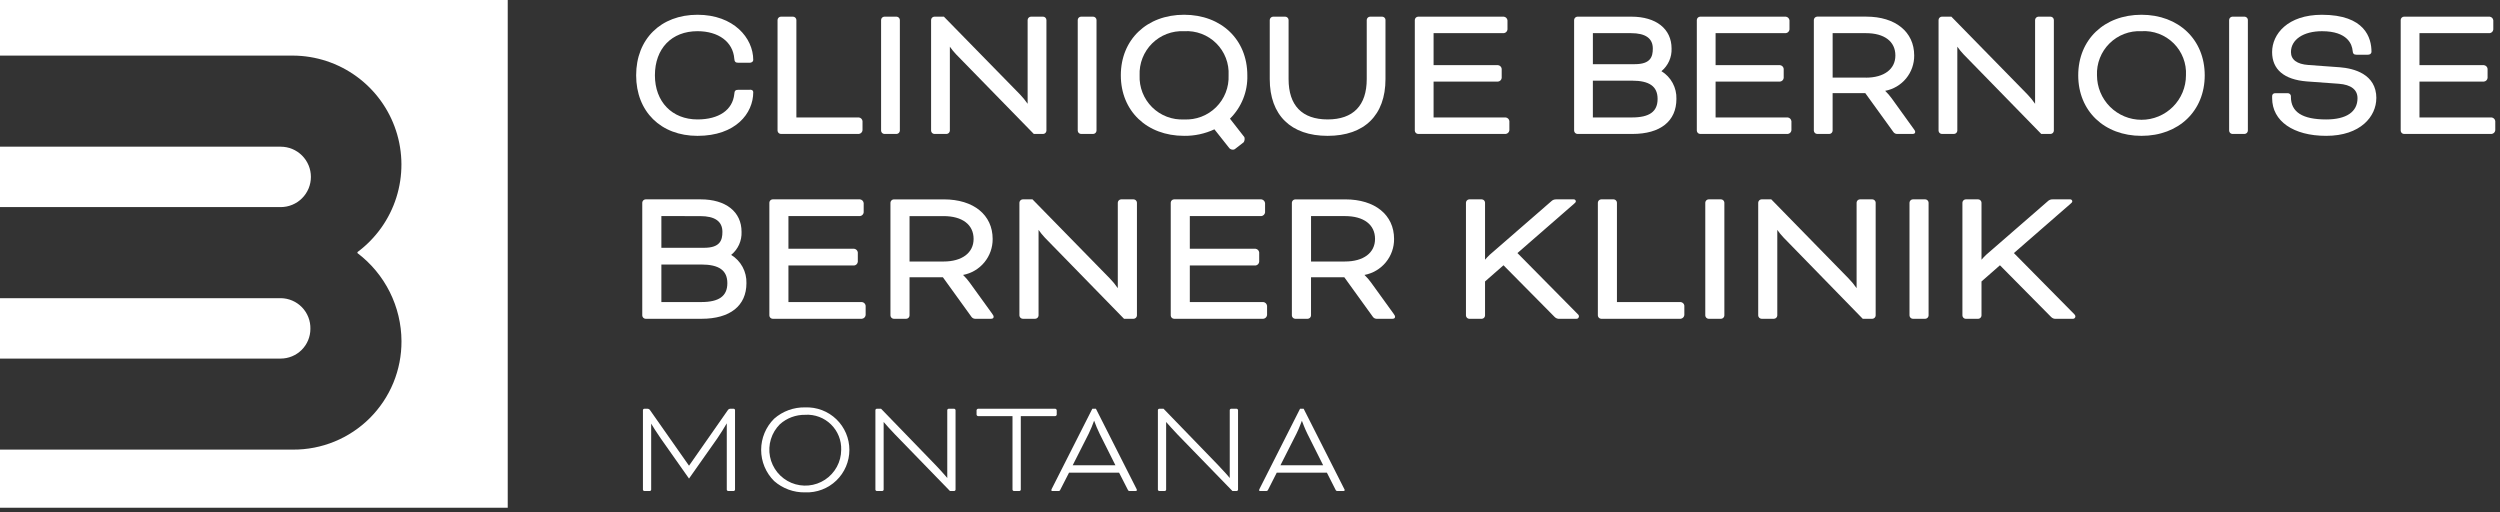 <svg xmlns="http://www.w3.org/2000/svg" class="autoscale" width="327" height="67" viewBox="0 0 327 67" style="--width: 20.438rem; --height: 4.188rem;"><rect x="0" y="0" width="327" height="67" fill="#333333" stroke="none"/><path d="M0 0V7.272H38.322C41.313 7.287 44.224 8.243 46.642 10.004C49.06 11.765 50.864 14.242 51.796 17.084C52.729 19.926 52.744 22.99 51.84 25.841C50.935 28.693 49.157 31.187 46.756 32.972V33.105C48.536 34.453 49.982 36.192 50.98 38.189C51.979 40.186 52.504 42.386 52.514 44.619C52.524 46.485 52.164 48.335 51.455 50.062C50.745 51.788 49.7 53.356 48.381 54.676C47.061 55.996 45.492 57.041 43.766 57.75C42.039 58.46 40.189 58.819 38.323 58.809H0V66.409H66.411V0H0Z" fill="white"></path><path d="M36.716 19.188H0V27.088H36.716C37.764 27.088 38.768 26.672 39.509 25.931C40.25 25.19 40.666 24.186 40.666 23.138C40.666 22.09 40.25 21.086 39.509 20.345C38.768 19.604 37.764 19.188 36.716 19.188Z" fill="white"></path><path d="M40.6 43.017C40.613 42.497 40.523 41.98 40.334 41.496C40.145 41.011 39.862 40.569 39.501 40.195C39.139 39.821 38.707 39.523 38.23 39.318C37.752 39.113 37.238 39.005 36.718 39.001H0V46.901H36.716C37.746 46.901 38.733 46.491 39.462 45.763C40.19 45.035 40.599 44.047 40.6 43.017Z" fill="white"></path><path d="M98.435 11.831C98.465 11.862 98.488 11.899 98.503 11.938C98.518 11.979 98.525 12.021 98.524 12.064C98.524 14.816 96.238 17.77 91.232 17.77C86.432 17.77 83.208 14.591 83.208 9.851C83.208 5.111 86.435 1.931 91.232 1.931C95.964 1.931 98.524 4.973 98.524 7.838C98.524 8.007 98.395 8.208 98.024 8.208H96.567C96.205 8.208 96.067 8.071 96.044 7.669C95.875 5.488 93.992 4.08 91.231 4.08C87.851 4.08 85.662 6.35 85.662 9.851C85.662 13.304 87.899 15.622 91.231 15.622C94.031 15.622 95.831 14.383 96.044 12.306C96.068 11.871 96.197 11.743 96.591 11.743H98.056C98.122 11.73 98.189 11.731 98.255 11.747C98.32 11.762 98.381 11.791 98.434 11.832" fill="white"></path><path d="M112.817 15.838V17.045C112.802 17.166 112.747 17.278 112.661 17.364C112.575 17.45 112.463 17.505 112.342 17.52H102.13C102.019 17.514 101.914 17.467 101.835 17.388C101.756 17.309 101.709 17.204 101.703 17.093V2.607C101.709 2.496 101.756 2.391 101.835 2.312C101.914 2.233 102.019 2.186 102.13 2.18H103.74C103.851 2.186 103.956 2.233 104.035 2.312C104.114 2.391 104.161 2.496 104.167 2.607V15.363H112.344C112.465 15.378 112.577 15.433 112.663 15.519C112.749 15.605 112.804 15.717 112.819 15.838" fill="white"></path><path d="M117.702 2.607V17.093C117.696 17.204 117.649 17.309 117.57 17.388C117.491 17.467 117.386 17.514 117.275 17.52H115.665C115.555 17.514 115.451 17.466 115.373 17.387C115.296 17.308 115.25 17.203 115.246 17.093V2.607C115.25 2.496 115.296 2.392 115.373 2.313C115.451 2.234 115.555 2.186 115.665 2.18H117.275C117.386 2.186 117.491 2.233 117.57 2.312C117.649 2.391 117.696 2.496 117.702 2.607Z" fill="white"></path><path d="M136.873 2.607V17.093C136.869 17.203 136.823 17.308 136.746 17.387C136.668 17.466 136.564 17.514 136.454 17.52H135.223L135.183 17.48L125.063 7.113C124.764 6.799 124.489 6.463 124.242 6.107V17.093C124.236 17.204 124.189 17.309 124.11 17.388C124.031 17.467 123.926 17.514 123.815 17.52H122.205C122.095 17.514 121.991 17.466 121.913 17.387C121.836 17.308 121.79 17.203 121.786 17.093V2.607C121.79 2.496 121.836 2.392 121.913 2.313C121.991 2.234 122.095 2.186 122.205 2.18H123.469L123.501 2.22L133.392 12.328C133.768 12.714 134.11 13.131 134.414 13.575V2.607C134.42 2.496 134.467 2.391 134.546 2.312C134.625 2.233 134.73 2.186 134.841 2.18H136.451C136.561 2.186 136.665 2.234 136.743 2.313C136.82 2.392 136.866 2.496 136.87 2.607" fill="white"></path><path d="M143.424 2.607V17.093C143.418 17.204 143.371 17.309 143.292 17.388C143.213 17.467 143.108 17.514 142.997 17.52H141.387C141.277 17.514 141.173 17.466 141.095 17.387C141.018 17.308 140.972 17.203 140.968 17.093V2.607C140.972 2.496 141.018 2.392 141.095 2.313C141.173 2.234 141.277 2.186 141.387 2.18H142.997C143.108 2.186 143.213 2.233 143.292 2.312C143.371 2.391 143.418 2.496 143.424 2.607Z" fill="white"></path><path d="M160.88 15.523C161.628 14.784 162.215 13.899 162.606 12.922C162.996 11.946 163.182 10.9 163.15 9.849C163.15 5.181 159.75 1.93 154.877 1.93C150.004 1.93 146.604 5.181 146.604 9.849C146.604 14.517 150.004 17.768 154.877 17.768C156.247 17.787 157.604 17.495 158.845 16.915L160.809 19.394C160.932 19.513 161.097 19.579 161.268 19.579C161.356 19.58 161.443 19.555 161.517 19.507L162.676 18.607C162.737 18.508 162.777 18.398 162.792 18.283C162.808 18.167 162.798 18.05 162.765 17.939L160.88 15.523ZM154.88 15.623C154.11 15.662 153.34 15.54 152.619 15.264C151.899 14.989 151.244 14.566 150.696 14.023C150.148 13.479 149.72 12.828 149.439 12.11C149.157 11.392 149.028 10.623 149.061 9.852C149.028 9.081 149.157 8.312 149.439 7.594C149.72 6.876 150.148 6.225 150.696 5.682C151.244 5.138 151.899 4.715 152.619 4.44C153.34 4.164 154.11 4.042 154.88 4.081C155.653 4.033 156.426 4.149 157.151 4.421C157.875 4.694 158.534 5.116 159.084 5.662C159.633 6.207 160.061 6.862 160.34 7.584C160.618 8.306 160.741 9.079 160.699 9.852C160.732 10.623 160.603 11.392 160.321 12.11C160.04 12.828 159.612 13.479 159.064 14.023C158.516 14.566 157.861 14.989 157.141 15.264C156.42 15.54 155.65 15.662 154.88 15.623Z" fill="white"></path><path d="M181.221 2.607V10.349C181.221 15.065 178.461 17.769 173.656 17.769C168.851 17.769 166.083 15.069 166.083 10.349V2.607C166.089 2.496 166.136 2.391 166.215 2.312C166.294 2.233 166.399 2.186 166.51 2.18H168.12C168.231 2.186 168.336 2.233 168.415 2.312C168.494 2.391 168.541 2.496 168.547 2.607V10.349C168.547 13.794 170.31 15.621 173.658 15.621C177.006 15.621 178.769 13.794 178.769 10.349V2.607C178.775 2.496 178.822 2.391 178.901 2.312C178.98 2.233 179.085 2.186 179.196 2.18H180.806C180.916 2.186 181.02 2.234 181.098 2.313C181.175 2.392 181.221 2.496 181.225 2.607" fill="white"></path><path d="M197.427 15.838V17.045C197.412 17.166 197.357 17.278 197.271 17.364C197.185 17.45 197.073 17.505 196.952 17.52H185.484C185.373 17.514 185.268 17.467 185.189 17.388C185.11 17.309 185.063 17.204 185.057 17.093V2.607C185.063 2.496 185.11 2.391 185.189 2.312C185.268 2.233 185.373 2.186 185.484 2.18H196.703C196.824 2.195 196.936 2.25 197.022 2.336C197.108 2.422 197.163 2.534 197.178 2.655V3.862C197.163 3.983 197.108 4.095 197.022 4.181C196.936 4.267 196.824 4.322 196.703 4.337H187.512V8.522H195.946C196.067 8.537 196.179 8.592 196.265 8.678C196.351 8.764 196.406 8.876 196.421 8.997V10.204C196.406 10.324 196.35 10.435 196.264 10.52C196.178 10.604 196.066 10.658 195.946 10.671H187.512V15.363H196.952C197.073 15.378 197.185 15.433 197.271 15.519C197.357 15.605 197.412 15.717 197.427 15.838Z" fill="white"></path><path d="M217.314 9.311C217.748 8.953 218.094 8.499 218.324 7.985C218.555 7.472 218.663 6.912 218.642 6.349C218.642 3.782 216.63 2.18 213.387 2.18H206.321C206.21 2.186 206.105 2.233 206.026 2.312C205.947 2.391 205.9 2.496 205.894 2.607V17.093C205.9 17.204 205.947 17.309 206.026 17.388C206.105 17.467 206.21 17.514 206.321 17.52H213.521C217.175 17.52 219.275 15.854 219.275 12.941C219.299 12.217 219.13 11.5 218.787 10.862C218.443 10.225 217.937 9.689 217.319 9.311M213.466 15.363H208.347V10.55H213.466C215.752 10.55 216.814 11.307 216.814 12.94C216.814 14.598 215.752 15.362 213.466 15.362M208.349 4.337H213.339C215.23 4.337 216.188 5.013 216.188 6.349C216.188 7.411 215.906 8.393 213.838 8.393H208.349V4.337Z" fill="white"></path><path d="M234.319 15.838V17.045C234.304 17.166 234.249 17.278 234.163 17.364C234.077 17.45 233.965 17.505 233.844 17.52H222.371C222.26 17.514 222.155 17.467 222.076 17.388C221.997 17.309 221.95 17.204 221.944 17.093V2.607C221.95 2.496 221.997 2.391 222.076 2.312C222.155 2.233 222.26 2.186 222.371 2.18H233.59C233.711 2.195 233.823 2.25 233.909 2.336C233.995 2.422 234.05 2.534 234.065 2.655V3.862C234.05 3.983 233.995 4.095 233.909 4.181C233.823 4.267 233.711 4.322 233.59 4.337H224.399V8.522H232.833C232.954 8.537 233.066 8.592 233.152 8.678C233.238 8.764 233.293 8.876 233.308 8.997V10.204C233.293 10.324 233.237 10.435 233.151 10.52C233.065 10.604 232.953 10.658 232.833 10.671H224.399V15.363H233.839C233.96 15.378 234.072 15.433 234.158 15.519C234.244 15.605 234.299 15.717 234.314 15.838" fill="white"></path><path d="M250.303 16.852L247.438 12.871C247.181 12.516 246.893 12.184 246.577 11.881C247.653 11.679 248.624 11.104 249.319 10.258C250.013 9.412 250.388 8.348 250.377 7.253C250.377 4.171 247.922 2.175 244.116 2.175H237.678C237.567 2.181 237.462 2.228 237.383 2.307C237.304 2.386 237.257 2.491 237.251 2.602V17.093C237.257 17.204 237.304 17.309 237.383 17.388C237.462 17.467 237.567 17.514 237.678 17.52H239.288C239.398 17.514 239.502 17.466 239.58 17.387C239.657 17.308 239.703 17.203 239.707 17.093V12.184H243.981L247.675 17.295C247.728 17.362 247.796 17.417 247.872 17.456C247.949 17.494 248.032 17.516 248.118 17.52H250.186C250.468 17.52 250.508 17.351 250.508 17.246C250.508 17.166 250.476 17.069 250.308 16.852M244.071 10.152H239.709V4.337H244.061C246.475 4.337 247.916 5.423 247.916 7.258C247.916 9.045 246.435 10.158 244.061 10.158" fill="white"></path><path d="M268.645 2.607V17.093C268.641 17.203 268.596 17.308 268.518 17.387C268.441 17.466 268.337 17.513 268.227 17.52H266.988L266.956 17.48L256.839 7.113C256.54 6.799 256.265 6.463 256.018 6.107V17.093C256.012 17.204 255.965 17.309 255.886 17.388C255.807 17.467 255.702 17.514 255.591 17.52H253.981C253.871 17.513 253.767 17.466 253.69 17.387C253.612 17.308 253.567 17.203 253.563 17.093V2.607C253.567 2.497 253.612 2.392 253.69 2.313C253.767 2.234 253.871 2.187 253.981 2.18H255.245L255.277 2.22L265.168 12.328C265.544 12.713 265.886 13.13 266.19 13.575V2.607C266.196 2.496 266.243 2.391 266.322 2.312C266.401 2.233 266.506 2.186 266.617 2.18H268.227C268.337 2.187 268.441 2.234 268.518 2.313C268.596 2.392 268.641 2.497 268.645 2.607Z" fill="white"></path><path d="M280.105 1.931C275.236 1.931 271.832 5.182 271.832 9.85C271.832 14.518 275.232 17.769 280.105 17.769C284.978 17.769 288.378 14.51 288.378 9.85C288.378 5.19 284.974 1.931 280.105 1.931ZM285.924 9.85C285.924 11.393 285.311 12.873 284.22 13.965C283.128 15.056 281.648 15.669 280.105 15.669C278.562 15.669 277.082 15.056 275.99 13.965C274.899 12.873 274.286 11.393 274.286 9.85C274.253 9.079 274.382 8.31 274.664 7.592C274.945 6.874 275.373 6.223 275.921 5.68C276.469 5.136 277.124 4.713 277.844 4.438C278.565 4.162 279.335 4.04 280.105 4.079C280.878 4.031 281.651 4.147 282.376 4.419C283.1 4.692 283.759 5.114 284.309 5.66C284.858 6.205 285.286 6.86 285.565 7.582C285.843 8.304 285.966 9.077 285.924 9.85Z" fill="white"></path><path d="M294.021 2.607V17.093C294.015 17.204 293.968 17.309 293.889 17.388C293.81 17.467 293.705 17.514 293.594 17.52H291.988C291.878 17.513 291.774 17.466 291.697 17.387C291.619 17.308 291.574 17.203 291.57 17.093V2.607C291.574 2.497 291.619 2.392 291.697 2.313C291.774 2.234 291.878 2.187 291.988 2.18H293.598C293.709 2.186 293.814 2.233 293.893 2.312C293.972 2.391 294.019 2.496 294.025 2.607" fill="white"></path><path d="M310.821 12.843C310.821 15.217 308.769 17.768 304.262 17.768C299.962 17.768 297.196 15.836 297.196 12.843V12.594C297.19 12.539 297.197 12.482 297.216 12.43C297.236 12.377 297.267 12.33 297.307 12.292C297.347 12.253 297.396 12.224 297.449 12.207C297.502 12.19 297.559 12.186 297.614 12.194H299.175C299.24 12.185 299.305 12.19 299.367 12.211C299.429 12.232 299.486 12.266 299.532 12.312C299.578 12.358 299.612 12.415 299.633 12.477C299.654 12.539 299.659 12.604 299.65 12.669C299.65 14.657 301.155 15.623 304.262 15.623C306.91 15.623 308.362 14.633 308.362 12.846C308.362 11.727 307.517 11.075 305.907 10.955L301.707 10.649C298.753 10.408 297.192 9.08 297.192 6.81C297.192 4.46 299.228 1.933 303.703 1.933C309.345 1.933 310.19 4.967 310.19 6.778C310.19 6.955 310.061 7.156 309.69 7.156H308.221C307.883 7.156 307.746 7.011 307.721 6.617C307.649 5.852 307.109 4.082 303.713 4.082C301.291 4.082 299.657 5.177 299.657 6.81C299.657 7.81 300.446 8.395 301.935 8.5L306.064 8.8C307.843 8.945 310.828 9.661 310.828 12.848" fill="white"></path><path d="M326.382 15.838V17.045C326.367 17.166 326.312 17.278 326.226 17.364C326.14 17.45 326.028 17.505 325.907 17.52H314.43C314.32 17.514 314.215 17.466 314.138 17.387C314.061 17.308 314.015 17.203 314.011 17.093V2.607C314.015 2.496 314.061 2.392 314.138 2.313C314.215 2.234 314.32 2.186 314.43 2.18H325.657C325.777 2.195 325.888 2.251 325.973 2.337C326.057 2.423 326.111 2.535 326.124 2.655V3.862C326.111 3.982 326.057 4.094 325.973 4.18C325.888 4.266 325.777 4.322 325.657 4.337H316.466V8.522H324.9C325.021 8.537 325.133 8.592 325.219 8.678C325.305 8.764 325.36 8.876 325.375 8.997V10.204C325.36 10.324 325.304 10.435 325.218 10.52C325.132 10.604 325.02 10.658 324.9 10.671H316.466V15.363H325.906C326.027 15.378 326.139 15.433 326.225 15.519C326.311 15.605 326.366 15.717 326.381 15.838" fill="white"></path><path d="M96.141 53.64V64.046C96.137 64.093 96.116 64.137 96.082 64.17C96.048 64.203 96.003 64.221 95.956 64.223H95.248C95.201 64.221 95.156 64.203 95.122 64.17C95.088 64.137 95.067 64.093 95.063 64.046V55.37C94.685 56.006 94.298 56.658 93.84 57.318L90.122 62.598L90.09 62.55L86.405 57.318C85.905 56.61 85.335 55.684 85.174 55.411V64.047C85.17 64.094 85.149 64.138 85.115 64.171C85.081 64.204 85.036 64.222 84.989 64.224H84.281C84.234 64.222 84.189 64.204 84.155 64.171C84.121 64.138 84.1 64.094 84.096 64.047V53.64C84.1 53.593 84.121 53.549 84.155 53.516C84.189 53.483 84.234 53.465 84.281 53.463H84.708C84.773 53.466 84.837 53.486 84.893 53.519C84.949 53.553 84.996 53.6 85.03 53.656L90.124 60.915L95.194 53.656C95.228 53.6 95.275 53.553 95.331 53.519C95.387 53.486 95.451 53.466 95.516 53.463H95.959C96.006 53.465 96.051 53.483 96.085 53.516C96.119 53.549 96.14 53.593 96.144 53.64" fill="white"></path><path d="M105.324 53.286C103.83 53.252 102.378 53.781 101.256 54.767C100.718 55.301 100.291 55.936 99.999 56.636C99.708 57.335 99.558 58.086 99.558 58.843C99.558 59.601 99.708 60.352 99.999 61.051C100.291 61.751 100.718 62.386 101.256 62.92C102.379 63.907 103.833 64.436 105.328 64.401C106.075 64.429 106.821 64.307 107.52 64.04C108.219 63.774 108.857 63.369 109.396 62.85C109.935 62.331 110.363 61.709 110.656 61.021C110.949 60.332 111.1 59.592 111.1 58.844C111.1 58.096 110.949 57.356 110.656 56.667C110.363 55.979 109.935 55.357 109.396 54.838C108.857 54.319 108.219 53.914 107.52 53.648C106.821 53.381 106.075 53.259 105.328 53.287M105.328 54.253C105.946 54.218 106.565 54.311 107.144 54.529C107.724 54.746 108.252 55.082 108.694 55.515C109.136 55.948 109.484 56.468 109.713 57.043C109.943 57.618 110.05 58.234 110.028 58.853C110.023 59.625 109.827 60.384 109.459 61.062C109.09 61.74 108.561 62.318 107.916 62.743C107.272 63.168 106.533 63.428 105.764 63.499C104.996 63.571 104.221 63.452 103.509 63.154C102.798 62.855 102.17 62.385 101.683 61.787C101.196 61.188 100.863 60.478 100.715 59.721C100.567 58.963 100.608 58.181 100.834 57.443C101.06 56.705 101.465 56.034 102.012 55.489C102.923 54.675 104.107 54.236 105.328 54.258" fill="white"></path><path d="M124.986 53.64V64.046C124.982 64.093 124.961 64.137 124.927 64.17C124.893 64.203 124.848 64.221 124.801 64.223H124.254L124.246 64.215L117.046 56.803C116.491 56.24 115.758 55.403 115.581 55.193V64.046C115.577 64.093 115.556 64.137 115.522 64.17C115.488 64.203 115.443 64.221 115.396 64.223H114.688C114.641 64.221 114.596 64.203 114.562 64.17C114.528 64.137 114.507 64.093 114.503 64.046V53.64C114.507 53.593 114.528 53.549 114.562 53.516C114.596 53.483 114.641 53.465 114.688 53.463H115.235L115.251 53.471L122.358 60.811C122.704 61.173 123.115 61.611 123.388 61.93C123.718 62.3 123.855 62.453 123.903 62.53V53.64C123.907 53.593 123.928 53.549 123.962 53.516C123.996 53.483 124.041 53.465 124.088 53.463H124.796C124.843 53.465 124.888 53.483 124.922 53.516C124.956 53.549 124.977 53.593 124.981 53.64" fill="white"></path><path d="M138.22 53.664V54.234C138.213 54.284 138.19 54.33 138.154 54.365C138.117 54.401 138.07 54.422 138.02 54.427H133.52V64.045C133.516 64.092 133.495 64.136 133.461 64.169C133.427 64.201 133.382 64.22 133.335 64.222H132.62C132.573 64.22 132.528 64.201 132.494 64.169C132.46 64.136 132.439 64.092 132.435 64.045V54.429H127.935C127.885 54.424 127.838 54.403 127.801 54.367C127.765 54.332 127.742 54.286 127.735 54.236V53.664C127.74 53.613 127.763 53.565 127.799 53.528C127.836 53.492 127.884 53.469 127.935 53.464H138.02C138.071 53.469 138.119 53.492 138.156 53.528C138.192 53.565 138.215 53.613 138.22 53.664Z" fill="white"></path><path d="M148.631 63.901L143.359 53.487L143.351 53.463H142.876L137.589 63.901C137.553 63.96 137.528 64.026 137.517 64.094C137.515 64.112 137.517 64.13 137.522 64.147C137.528 64.165 137.537 64.18 137.549 64.194C137.566 64.207 137.585 64.217 137.606 64.223C137.627 64.228 137.649 64.229 137.67 64.226H138.41C138.471 64.237 138.533 64.224 138.585 64.192C138.637 64.159 138.675 64.108 138.692 64.049L139.827 61.828H146.378L147.513 64.049C147.53 64.108 147.568 64.158 147.62 64.191C147.672 64.224 147.734 64.236 147.795 64.226H148.487C148.576 64.226 148.704 64.226 148.704 64.097C148.694 64.028 148.67 63.962 148.632 63.904M143.119 55.043C143.326 55.616 143.562 56.177 143.827 56.725L145.895 60.854H140.31L142.402 56.725C142.666 56.177 142.899 55.616 143.102 55.043H143.119Z" fill="white"></path><path d="M161.935 53.64V64.046C161.932 64.092 161.912 64.135 161.88 64.168C161.847 64.2 161.804 64.22 161.758 64.223H161.203L161.195 64.215L153.995 56.803C153.448 56.24 152.715 55.403 152.53 55.193V64.046C152.527 64.092 152.507 64.135 152.475 64.168C152.442 64.2 152.399 64.22 152.353 64.223H151.637C151.59 64.221 151.545 64.203 151.511 64.17C151.477 64.137 151.456 64.093 151.452 64.046V53.64C151.456 53.593 151.477 53.549 151.511 53.516C151.545 53.483 151.59 53.465 151.637 53.463H152.192L152.2 53.471L159.306 60.811C159.652 61.173 160.063 61.611 160.344 61.93C160.666 62.3 160.803 62.453 160.851 62.53V53.64C160.855 53.593 160.876 53.549 160.91 53.516C160.944 53.483 160.989 53.465 161.036 53.463H161.752C161.798 53.466 161.841 53.486 161.874 53.518C161.906 53.551 161.926 53.594 161.929 53.64" fill="white"></path><path d="M175.81 63.918L170.53 53.488L170.522 53.464H170.047L164.767 63.902C164.729 63.961 164.702 64.026 164.687 64.095C164.687 64.131 164.698 64.166 164.719 64.195C164.736 64.208 164.756 64.218 164.776 64.223C164.797 64.229 164.819 64.23 164.84 64.227H165.58C165.641 64.237 165.704 64.224 165.757 64.192C165.811 64.159 165.85 64.109 165.87 64.05L166.997 61.829H173.559L174.686 64.05C174.705 64.108 174.743 64.157 174.795 64.19C174.846 64.222 174.908 64.235 174.968 64.227H175.668C175.748 64.227 175.885 64.227 175.885 64.098C175.873 64.035 175.849 63.974 175.813 63.921M170.292 55.044C170.356 55.205 170.678 56.09 171 56.726L173.068 60.855H167.483L169.576 56.726C169.898 56.09 170.22 55.205 170.284 55.044H170.292Z" fill="white"></path><path d="M95.643 33.334C96.087 32.972 96.44 32.511 96.675 31.989C96.91 31.466 97.019 30.896 96.995 30.324C96.995 27.7 94.943 26.075 91.643 26.075H84.443C84.33 26.079 84.224 26.126 84.143 26.205C84.063 26.284 84.015 26.39 84.008 26.502V41.27C84.015 41.383 84.063 41.488 84.143 41.567C84.224 41.646 84.33 41.693 84.443 41.697H91.767C95.493 41.697 97.634 39.997 97.634 37.037C97.656 36.299 97.483 35.568 97.132 34.918C96.78 34.268 96.264 33.723 95.634 33.337M91.586 28.267C93.518 28.267 94.491 28.959 94.491 30.327C94.491 31.405 94.201 32.411 92.101 32.411H86.508V28.264L91.586 28.267ZM91.715 39.51H86.508V34.598H91.725C94.059 34.598 95.137 35.371 95.137 37.037C95.137 38.727 94.059 39.508 91.725 39.508" fill="white"></path><path d="M113.227 39.99V41.213C113.212 41.336 113.156 41.45 113.069 41.538C112.981 41.625 112.867 41.681 112.744 41.696H101.059C100.947 41.691 100.841 41.645 100.762 41.566C100.683 41.487 100.637 41.381 100.632 41.269V26.502C100.637 26.39 100.683 26.284 100.762 26.205C100.841 26.126 100.947 26.08 101.059 26.075H112.487C112.61 26.09 112.724 26.146 112.812 26.233C112.899 26.321 112.955 26.435 112.97 26.558V27.789C112.955 27.911 112.898 28.024 112.811 28.11C112.723 28.196 112.609 28.251 112.487 28.264H103.127V32.538H111.727C111.848 32.553 111.96 32.608 112.046 32.694C112.132 32.78 112.187 32.892 112.202 33.013V34.244C112.189 34.366 112.134 34.48 112.048 34.568C111.962 34.656 111.849 34.712 111.727 34.727H103.127V39.508H112.745C112.868 39.523 112.982 39.579 113.07 39.666C113.157 39.754 113.213 39.868 113.228 39.991" fill="white"></path><path d="M129.767 41.02L126.845 36.976C126.583 36.613 126.289 36.274 125.968 35.962C127.063 35.756 128.051 35.172 128.759 34.311C129.467 33.451 129.849 32.368 129.839 31.254C129.839 28.107 127.339 26.079 123.465 26.079H116.898C116.787 26.085 116.682 26.132 116.603 26.211C116.524 26.29 116.477 26.395 116.471 26.506V41.27C116.477 41.381 116.524 41.486 116.603 41.565C116.682 41.644 116.787 41.691 116.898 41.697H118.54C118.652 41.692 118.758 41.646 118.837 41.567C118.916 41.488 118.962 41.382 118.967 41.27V36.264H123.329L127.087 41.471C127.142 41.538 127.211 41.593 127.288 41.632C127.366 41.671 127.451 41.693 127.538 41.696H129.638C129.912 41.696 129.968 41.551 129.968 41.422C129.968 41.342 129.936 41.245 129.768 41.022M118.968 28.266H123.411C125.874 28.266 127.347 29.385 127.347 31.252C127.347 33.071 125.834 34.206 123.411 34.206H118.968V28.266Z" fill="white"></path><path d="M148.712 26.502V41.27C148.705 41.383 148.657 41.488 148.577 41.567C148.496 41.646 148.39 41.693 148.277 41.697H147.022L146.99 41.665L136.68 31.098C136.375 30.777 136.095 30.433 135.843 30.068V41.268C135.837 41.379 135.79 41.484 135.711 41.563C135.632 41.642 135.527 41.689 135.416 41.695H133.774C133.661 41.691 133.555 41.644 133.474 41.565C133.394 41.486 133.346 41.38 133.339 41.268V26.502C133.346 26.39 133.394 26.284 133.474 26.205C133.555 26.126 133.661 26.079 133.774 26.075H135.054L135.086 26.115L145.162 36.415C145.549 36.809 145.899 37.237 146.208 37.695V26.502C146.214 26.391 146.261 26.285 146.34 26.207C146.419 26.128 146.524 26.081 146.635 26.075H148.277C148.39 26.079 148.496 26.126 148.577 26.205C148.657 26.284 148.705 26.39 148.712 26.502Z" fill="white"></path><path d="M165.733 39.99V41.213C165.718 41.336 165.662 41.45 165.575 41.538C165.487 41.625 165.373 41.681 165.25 41.696H153.56C153.448 41.691 153.342 41.645 153.263 41.566C153.184 41.487 153.138 41.381 153.133 41.269V26.502C153.138 26.39 153.184 26.284 153.263 26.205C153.342 26.126 153.448 26.08 153.56 26.075H164.988C165.11 26.091 165.224 26.148 165.311 26.235C165.398 26.322 165.455 26.436 165.471 26.558V27.789C165.454 27.91 165.398 28.023 165.31 28.109C165.223 28.195 165.11 28.249 164.988 28.264H155.628V32.538H164.228C164.349 32.553 164.461 32.608 164.547 32.694C164.633 32.78 164.688 32.892 164.703 33.013V34.244C164.69 34.366 164.635 34.48 164.549 34.568C164.463 34.656 164.35 34.712 164.228 34.727H155.628V39.508H165.246C165.369 39.523 165.483 39.579 165.571 39.666C165.658 39.754 165.714 39.868 165.729 39.991" fill="white"></path><path d="M182.272 41.02L179.351 36.976C179.089 36.613 178.795 36.274 178.474 35.962C179.569 35.756 180.557 35.172 181.265 34.311C181.973 33.451 182.355 32.368 182.345 31.254C182.345 28.107 179.845 26.079 175.971 26.079H169.412C169.299 26.084 169.193 26.13 169.112 26.209C169.032 26.288 168.984 26.393 168.977 26.506V41.27C168.984 41.383 169.032 41.488 169.112 41.567C169.193 41.646 169.299 41.693 169.412 41.697H171.046C171.159 41.693 171.265 41.646 171.346 41.567C171.426 41.488 171.474 41.383 171.481 41.27V36.264H175.835L179.593 41.471C179.648 41.538 179.717 41.593 179.794 41.632C179.872 41.671 179.957 41.693 180.044 41.696H182.144C182.418 41.696 182.474 41.551 182.474 41.422C182.474 41.342 182.442 41.245 182.274 41.022M175.919 34.204H171.484V28.264H175.919C178.382 28.264 179.855 29.383 179.855 31.25C179.855 33.069 178.355 34.204 175.919 34.204Z" fill="white"></path><path d="M206.521 41.399C206.519 41.443 206.509 41.486 206.49 41.525C206.471 41.564 206.444 41.599 206.41 41.627C206.377 41.655 206.338 41.676 206.296 41.689C206.254 41.701 206.21 41.705 206.167 41.699H203.997C203.877 41.711 203.756 41.695 203.643 41.653C203.531 41.611 203.429 41.545 203.345 41.458L196.657 34.698L194.243 36.815V41.274C194.238 41.386 194.192 41.492 194.113 41.571C194.034 41.65 193.928 41.696 193.816 41.701H192.174C192.063 41.695 191.958 41.648 191.879 41.569C191.8 41.49 191.753 41.385 191.747 41.274V26.502C191.753 26.391 191.8 26.285 191.879 26.207C191.958 26.128 192.063 26.081 192.174 26.075H193.816C193.928 26.08 194.034 26.126 194.113 26.205C194.192 26.284 194.238 26.39 194.243 26.502V33.971C194.432 33.749 194.632 33.536 194.843 33.335L202.891 26.341C202.981 26.248 203.09 26.176 203.211 26.13C203.332 26.084 203.462 26.065 203.591 26.075H205.844C205.913 26.072 205.981 26.096 206.033 26.143C206.084 26.189 206.115 26.255 206.118 26.324C206.118 26.445 206.038 26.524 205.893 26.646L198.481 33.101L206.368 41.085C206.416 41.122 206.456 41.17 206.484 41.224C206.511 41.278 206.527 41.338 206.529 41.399" fill="white"></path><path d="M220.312 39.99V41.213C220.298 41.336 220.243 41.451 220.155 41.539C220.067 41.627 219.952 41.682 219.829 41.696H209.427C209.316 41.69 209.211 41.643 209.132 41.564C209.053 41.486 209.006 41.38 209 41.269V26.502C209.006 26.391 209.053 26.285 209.132 26.207C209.211 26.128 209.316 26.081 209.427 26.075H211.069C211.18 26.081 211.285 26.128 211.364 26.207C211.443 26.285 211.49 26.391 211.496 26.502V39.507H219.834C219.957 39.521 220.072 39.576 220.16 39.664C220.248 39.752 220.303 39.867 220.317 39.99" fill="white"></path><path d="M225.547 26.502V41.27C225.541 41.381 225.494 41.486 225.415 41.565C225.336 41.644 225.231 41.691 225.12 41.697H223.478C223.367 41.691 223.262 41.644 223.183 41.565C223.104 41.486 223.057 41.381 223.051 41.27V26.502C223.057 26.391 223.104 26.285 223.183 26.207C223.262 26.128 223.367 26.081 223.478 26.075H225.12C225.231 26.081 225.336 26.128 225.415 26.207C225.494 26.285 225.541 26.391 225.547 26.502Z" fill="white"></path><path d="M245.337 26.502V41.27C245.331 41.381 245.284 41.486 245.205 41.565C245.126 41.644 245.021 41.691 244.91 41.697H243.655L243.615 41.665L233.315 31.098C233.005 30.779 232.723 30.434 232.47 30.068V41.268C232.464 41.379 232.417 41.484 232.338 41.563C232.259 41.642 232.154 41.689 232.043 41.695H230.401C230.29 41.689 230.185 41.642 230.106 41.563C230.027 41.484 229.98 41.379 229.974 41.268V26.502C229.98 26.391 230.027 26.285 230.106 26.207C230.185 26.128 230.29 26.081 230.401 26.075H231.681L231.721 26.115L241.789 36.415C242.178 36.809 242.531 37.238 242.843 37.695V26.502C242.848 26.39 242.894 26.284 242.973 26.205C243.052 26.126 243.158 26.08 243.27 26.075H244.912C245.023 26.081 245.128 26.128 245.207 26.207C245.286 26.285 245.333 26.391 245.339 26.502" fill="white"></path><path d="M252.259 26.502V41.27C252.253 41.381 252.206 41.486 252.127 41.565C252.048 41.644 251.943 41.691 251.832 41.697H250.19C250.079 41.691 249.974 41.644 249.895 41.565C249.816 41.486 249.769 41.381 249.763 41.27V26.502C249.769 26.391 249.816 26.285 249.895 26.207C249.974 26.128 250.079 26.081 250.19 26.075H251.832C251.943 26.081 252.048 26.128 252.127 26.207C252.206 26.285 252.253 26.391 252.259 26.502Z" fill="white"></path><path d="M271.461 41.399C271.459 41.443 271.449 41.486 271.43 41.525C271.411 41.564 271.384 41.599 271.35 41.627C271.317 41.655 271.278 41.676 271.236 41.689C271.194 41.701 271.15 41.705 271.107 41.699H268.926C268.807 41.71 268.688 41.694 268.576 41.653C268.465 41.611 268.364 41.544 268.282 41.458L261.594 34.698L259.18 36.815V41.274C259.174 41.385 259.127 41.49 259.048 41.569C258.969 41.648 258.864 41.695 258.753 41.701H257.111C257 41.695 256.895 41.648 256.816 41.569C256.737 41.49 256.69 41.385 256.684 41.274V26.502C256.69 26.391 256.737 26.285 256.816 26.207C256.895 26.128 257 26.081 257.111 26.075H258.753C258.864 26.081 258.969 26.128 259.048 26.207C259.127 26.285 259.174 26.391 259.18 26.502V33.971C259.369 33.749 259.569 33.536 259.78 33.335L267.828 26.341C267.918 26.247 268.027 26.175 268.148 26.129C268.269 26.083 268.399 26.065 268.528 26.075H270.781C270.85 26.072 270.918 26.096 270.97 26.143C271.021 26.189 271.052 26.255 271.055 26.324C271.055 26.445 270.983 26.524 270.83 26.646L263.418 33.101L271.305 41.085C271.353 41.123 271.392 41.17 271.42 41.224C271.447 41.279 271.463 41.338 271.466 41.399" fill="white"></path></svg>
